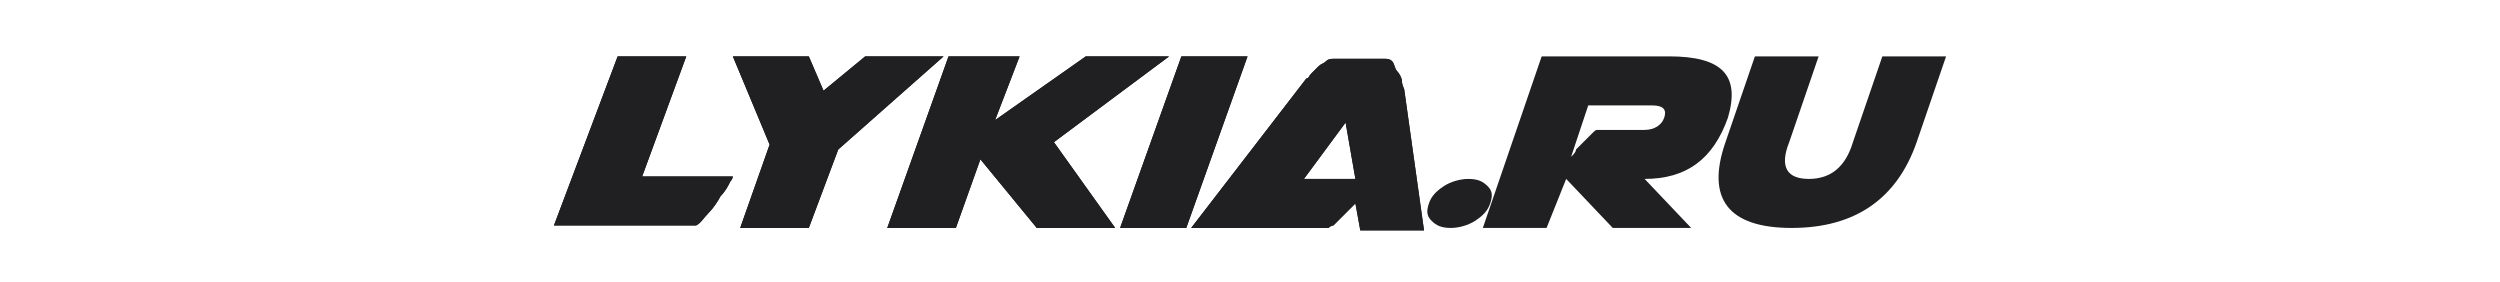 <?xml version="1.0" encoding="UTF-8"?> <!-- Generator: Adobe Illustrator 25.0.1, SVG Export Plug-In . SVG Version: 6.00 Build 0) --> <svg xmlns="http://www.w3.org/2000/svg" xmlns:xlink="http://www.w3.org/1999/xlink" id="Слой_1" x="0px" y="0px" viewBox="0 0 102 11.5" style="enable-background:new 0 0 102 11.5;" xml:space="preserve"> <style type="text/css"> .st0{fill:#202022;} .st1{fill-rule:evenodd;clip-rule:evenodd;fill:#202022;} </style> <g> <path class="st0" d="M70.4,5.8l1.2-3.5h2.6L73,5.8c-0.4,1-0.1,1.5,0.8,1.5s1.5-0.5,1.8-1.5l1.2-3.5h2.6l-1.2,3.5 c-0.8,2.3-2.5,3.5-5.1,3.5S69.6,8.1,70.4,5.8L70.4,5.8z"></path> <path class="st0" d="M63.1,9.3h-2.6l2.4-7h5.2c2.2,0,2.9,0.8,2.4,2.5c-0.6,1.7-1.7,2.5-3.4,2.5l1.9,2h-3.2l-1.9-2l0,0L63.1,9.3z M65.2,5.3L65.2,5.3h1.3h0.6c0.4,0,0.7-0.2,0.8-0.5c0.1-0.3,0-0.5-0.5-0.5h-2.6l-0.7,2.1c0.1-0.1,0.2-0.2,0.2-0.3 c0.1-0.1,0.2-0.2,0.3-0.3c0.1-0.1,0.2-0.2,0.3-0.3C65.1,5.3,65.1,5.3,65.2,5.3L65.2,5.3z"></path> <path class="st0" d="M59.2,9.3c-0.4,0-0.6-0.1-0.8-0.3c-0.2-0.2-0.2-0.4-0.1-0.7c0.1-0.3,0.3-0.5,0.6-0.7c0.3-0.2,0.7-0.3,1-0.3 c0.4,0,0.6,0.1,0.8,0.3c0.2,0.2,0.2,0.4,0.1,0.7c-0.1,0.3-0.3,0.5-0.6,0.7C59.9,9.2,59.5,9.3,59.2,9.3L59.2,9.3z"></path> <path class="st1" d="M25.2,2.3H28l-1.8,4.9h3.7c0,0,0,0.1-0.1,0.2c-0.1,0.2-0.2,0.4-0.4,0.6c-0.1,0.2-0.3,0.5-0.5,0.7 c-0.2,0.2-0.3,0.4-0.5,0.5h-5.8L25.2,2.3z"></path> <polygon class="st1" points="33,9.3 34.2,6.1 38.5,2.3 35.3,2.3 33.6,3.7 33,2.3 29.9,2.3 31.4,5.9 30.2,9.3 "></polygon> <polygon class="st1" points="45.5,9.3 43,5.8 47.7,2.3 44.3,2.3 40.6,4.9 41.6,2.3 38.7,2.3 36.2,9.3 39,9.3 40,6.5 42.3,9.3 "></polygon> <polygon class="st1" points="48.4,9.3 50.9,2.3 48.2,2.3 45.7,9.3 "></polygon> <path class="st1" d="M54.9,5l0.4,2.3h-2.1L54.9,5z M57.3,3.7c0-0.1-0.1-0.2-0.1-0.4c0-0.1-0.1-0.3-0.2-0.4 c-0.1-0.1-0.1-0.3-0.2-0.4c-0.1-0.1-0.2-0.1-0.3-0.1h-2.1c-0.1,0-0.2,0-0.3,0.1c-0.1,0.1-0.2,0.1-0.3,0.2c-0.1,0.1-0.2,0.2-0.3,0.3 c-0.1,0.1-0.1,0.2-0.2,0.2l0,0l-4.7,6.1h5.6c0,0,0.1-0.1,0.2-0.1c0.1-0.1,0.2-0.2,0.3-0.3c0.1-0.1,0.2-0.2,0.3-0.3 c0.1-0.1,0.2-0.2,0.3-0.3l0.2,1.1h2.6L57.3,3.7z"></path> <path class="st1" d="M25.2,2.3H28l-1.8,4.9h3.7c0,0,0,0.1-0.1,0.2c-0.1,0.2-0.2,0.4-0.4,0.6c-0.1,0.2-0.3,0.5-0.5,0.7 c-0.2,0.2-0.3,0.4-0.5,0.5h-5.8L25.2,2.3z"></path> <polygon class="st1" points="33,9.3 34.2,6.1 38.5,2.3 35.3,2.3 33.6,3.7 33,2.3 29.9,2.3 31.4,5.9 30.2,9.3 "></polygon> <polygon class="st1" points="45.5,9.3 43,5.8 47.7,2.3 44.3,2.3 40.6,4.9 41.6,2.3 38.7,2.3 36.2,9.3 39,9.3 40,6.5 42.3,9.3 "></polygon> <polygon class="st1" points="48.4,9.3 50.9,2.3 48.2,2.3 45.7,9.3 "></polygon> <path class="st1" d="M54.9,5l0.4,2.3h-2.1L54.9,5z M57.3,3.7c0-0.1-0.1-0.2-0.1-0.4c0-0.1-0.1-0.3-0.2-0.4 c-0.1-0.1-0.1-0.3-0.2-0.4c-0.1-0.1-0.2-0.1-0.3-0.1h-2.1c-0.1,0-0.2,0-0.3,0.1c-0.1,0.1-0.2,0.1-0.3,0.2c-0.1,0.1-0.2,0.2-0.3,0.3 c-0.1,0.1-0.1,0.2-0.2,0.2l0,0l-4.7,6.1h5.6c0,0,0.1-0.1,0.2-0.1c0.1-0.1,0.2-0.2,0.3-0.3c0.1-0.1,0.2-0.2,0.3-0.3 c0.1-0.1,0.2-0.2,0.3-0.3l0.2,1.1h2.6L57.3,3.7z"></path> </g> </svg> 